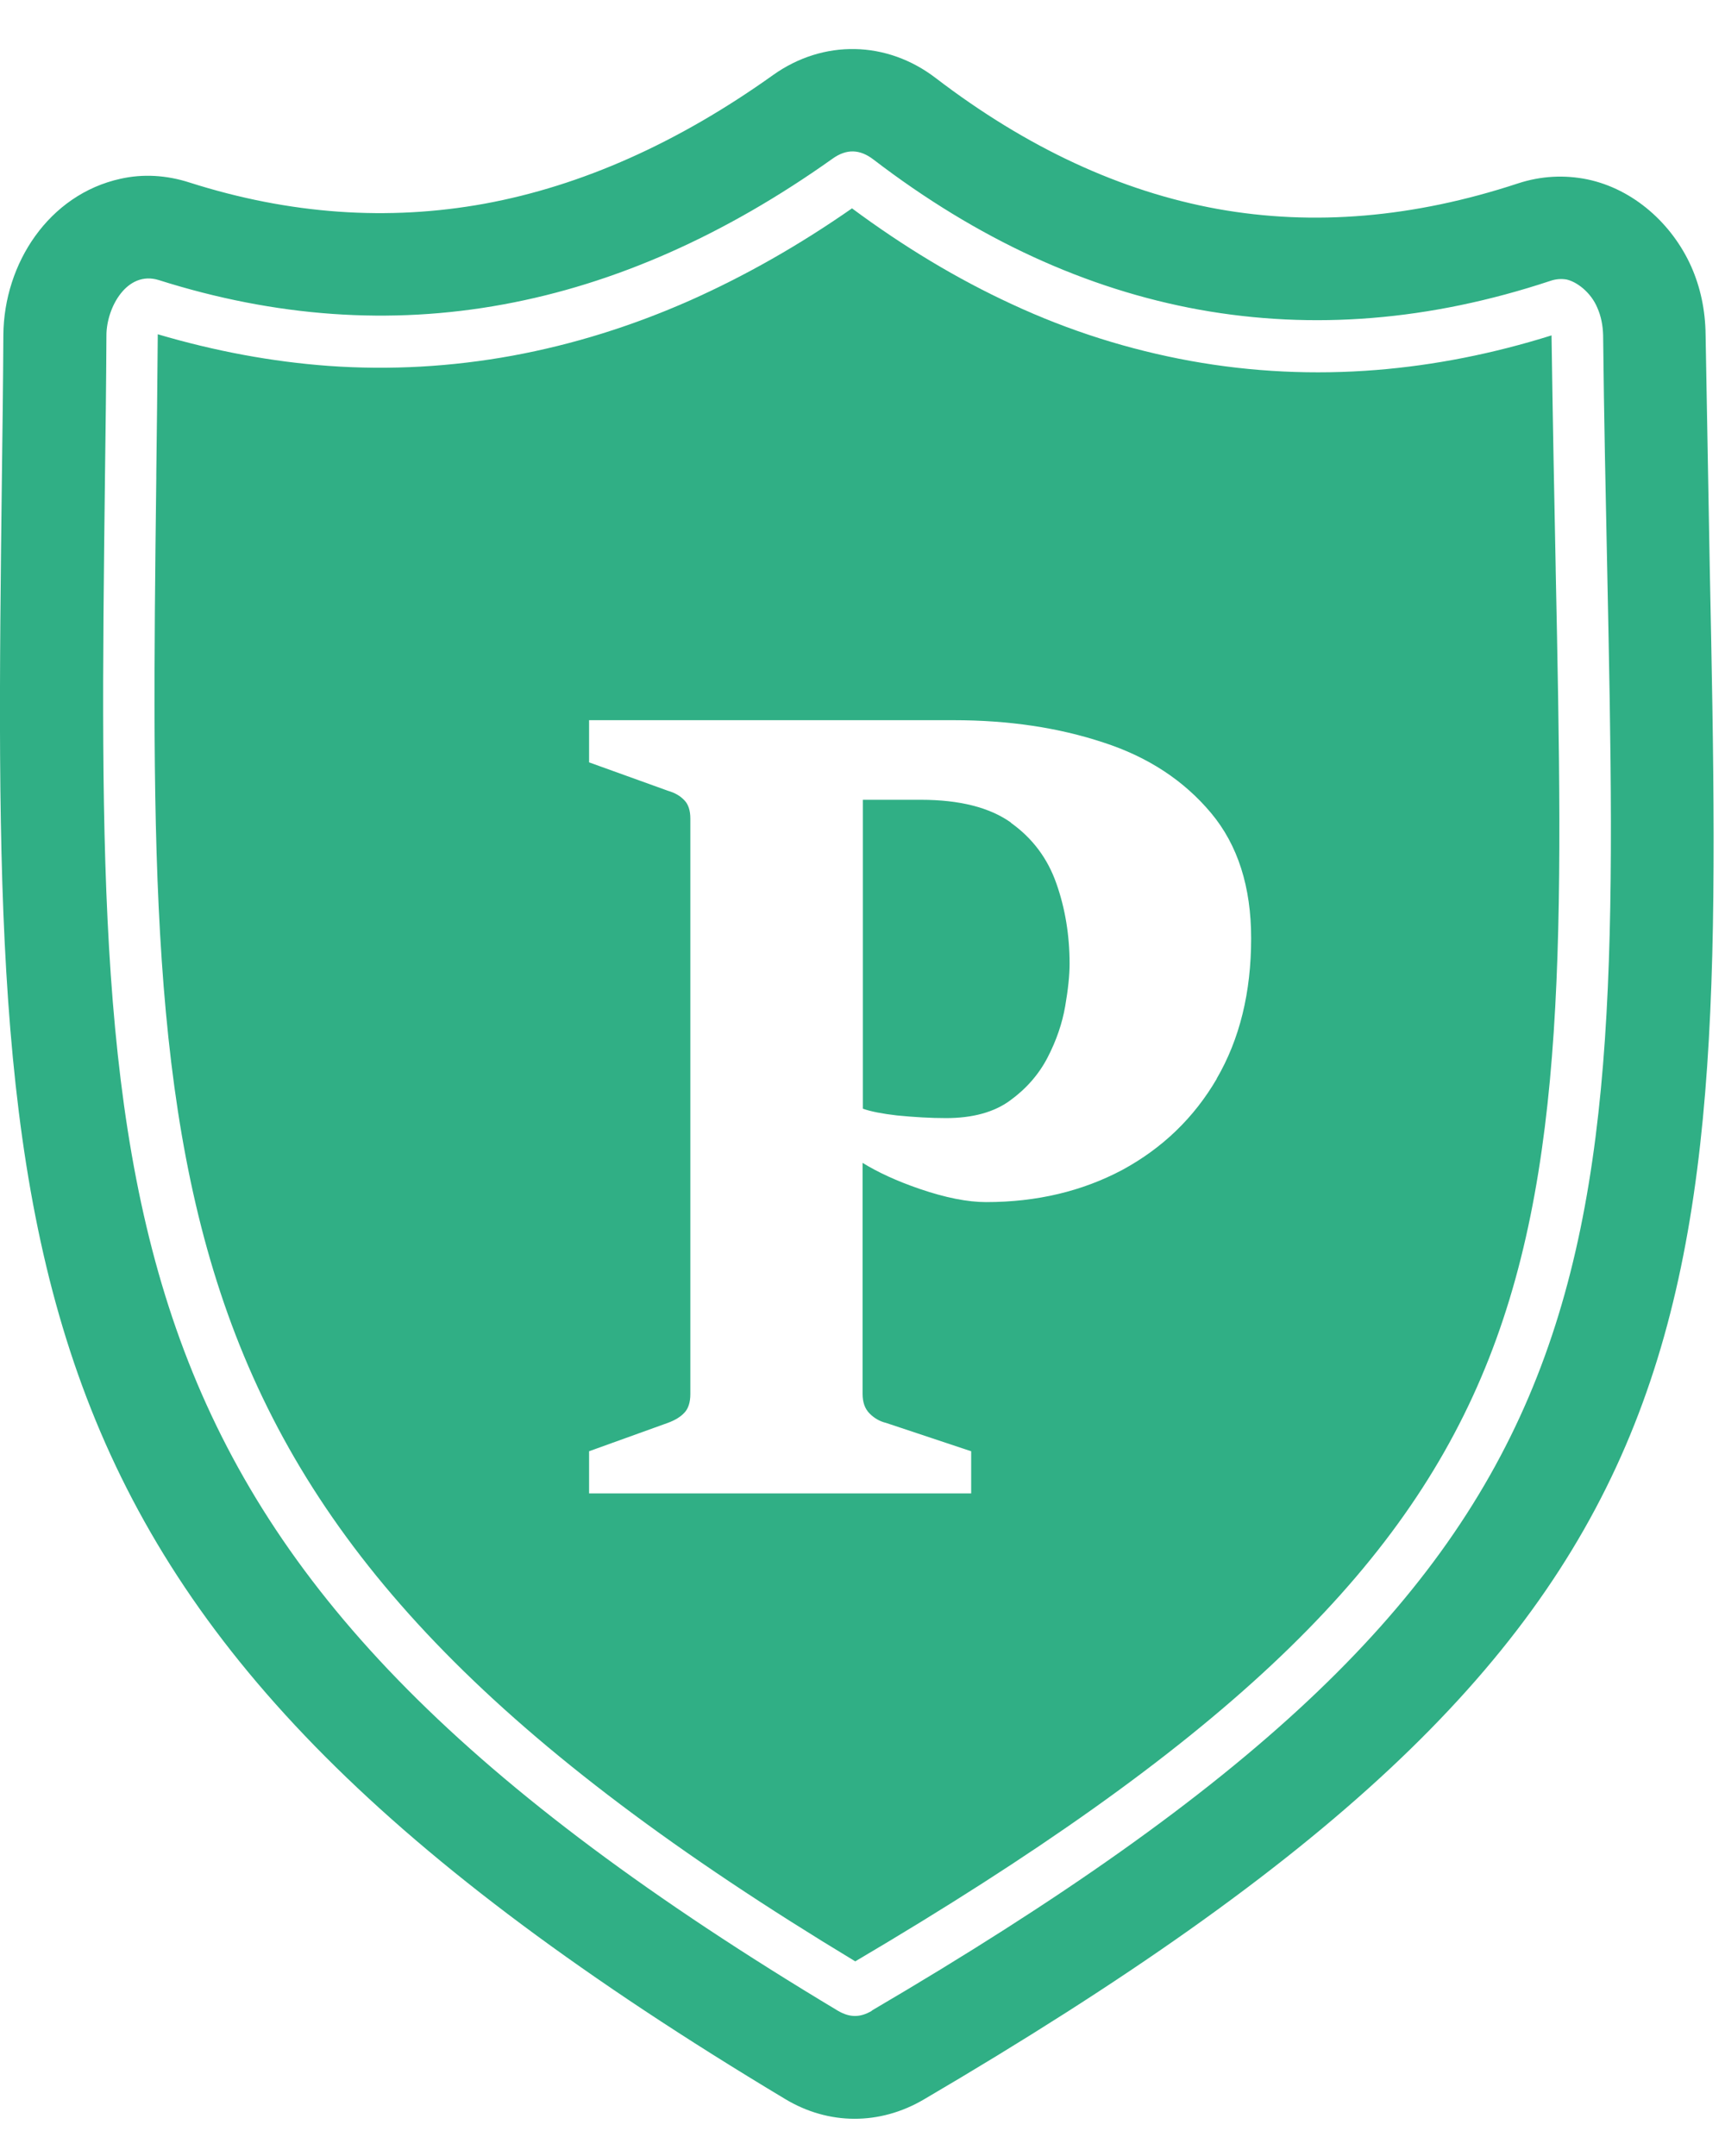<svg width="20" height="25" viewBox="0 0 20 25" fill="none" xmlns="http://www.w3.org/2000/svg">
<path d="M19.823 6.568C19.819 6.337 19.775 3.883 19.775 3.883C19.772 3.594 19.714 3.329 19.609 3.092C19.388 2.596 18.94 2.192 18.404 2.08C18.139 2.026 17.867 2.039 17.599 2.127C16.39 2.525 15.229 2.623 14.116 2.423C12.995 2.219 11.905 1.713 10.849 0.905C10.283 0.471 9.546 0.454 8.962 0.871C7.862 1.656 6.745 2.155 5.618 2.362C4.501 2.565 3.36 2.487 2.199 2.117C1.927 2.029 1.655 2.015 1.397 2.073C0.566 2.256 0.046 3.054 0.039 3.883C0.036 4.44 0.029 4.99 0.022 5.523C-0.09 14.825 -0.134 18.797 9.101 24.338C9.607 24.644 10.201 24.644 10.71 24.345C20.074 18.852 20.006 15.555 19.823 6.568ZM10.109 23.316C9.97 23.398 9.851 23.395 9.715 23.316C1.068 18.129 1.112 14.36 1.217 5.536C1.224 5.01 1.231 4.467 1.234 3.889C1.234 3.567 1.472 3.132 1.842 3.248C3.193 3.676 4.524 3.771 5.835 3.53C7.135 3.292 8.408 2.725 9.654 1.839C9.817 1.723 9.97 1.73 10.126 1.849C11.332 2.773 12.595 3.353 13.905 3.591C15.222 3.828 16.577 3.72 17.972 3.258C18.04 3.234 18.105 3.231 18.163 3.241C18.224 3.255 18.288 3.289 18.353 3.343C18.424 3.404 18.482 3.479 18.519 3.567C18.563 3.665 18.584 3.774 18.587 3.889C18.597 4.854 18.617 5.747 18.634 6.585C18.808 15.063 18.872 18.173 10.109 23.313V23.316Z" fill="#30AF85"/>
<path d="M11.722 9.539C11.474 9.362 11.124 9.274 10.676 9.274H10.004V12.856C10.102 12.89 10.228 12.914 10.398 12.934C10.601 12.954 10.791 12.965 10.968 12.965C11.277 12.965 11.525 12.897 11.711 12.761C11.898 12.625 12.044 12.459 12.146 12.262C12.248 12.065 12.316 11.865 12.35 11.668C12.384 11.471 12.401 11.308 12.401 11.175C12.401 10.846 12.35 10.534 12.248 10.245C12.146 9.953 11.97 9.719 11.722 9.542V9.539Z" fill="#30AF85"/>
<path d="M18.037 6.602V6.592C18.02 5.76 18.003 4.874 17.989 3.906V3.9C17.989 3.9 17.989 3.893 17.989 3.889C17.307 4.103 16.628 4.236 15.959 4.29C15.236 4.348 14.516 4.314 13.803 4.185C13.094 4.056 12.401 3.839 11.729 3.526C11.097 3.234 10.483 2.864 9.878 2.416C9.26 2.847 8.636 3.2 8.004 3.482C7.329 3.781 6.643 3.995 5.943 4.124C5.237 4.253 4.524 4.294 3.811 4.243C3.156 4.195 2.497 4.073 1.829 3.876C1.829 3.886 1.829 3.893 1.829 3.9C1.825 4.467 1.818 4.993 1.812 5.499V5.54V5.546C1.71 14.095 1.669 17.765 9.916 22.743C14.102 20.274 16.176 18.309 17.171 15.976C18.18 13.613 18.122 10.768 18.037 6.606V6.602ZM14.109 12.506C13.844 12.961 13.477 13.314 13.012 13.566C12.547 13.813 12.021 13.939 11.433 13.939C11.219 13.939 10.961 13.888 10.663 13.786C10.398 13.695 10.177 13.593 10.001 13.484V16.163C10.001 16.261 10.028 16.336 10.082 16.39C10.136 16.445 10.201 16.482 10.272 16.499L11.26 16.828V17.317H6.83V16.828L7.743 16.499C7.828 16.468 7.892 16.428 7.936 16.38C7.981 16.333 8.004 16.258 8.004 16.166V9.491C8.004 9.4 7.981 9.325 7.933 9.278C7.885 9.227 7.824 9.193 7.743 9.169L6.83 8.84V8.351H11.056C11.691 8.351 12.268 8.436 12.791 8.609C13.314 8.778 13.728 9.053 14.041 9.427C14.353 9.8 14.506 10.286 14.506 10.88C14.506 11.508 14.373 12.051 14.105 12.51L14.109 12.506Z" fill="#30AF85"/>
</svg>
